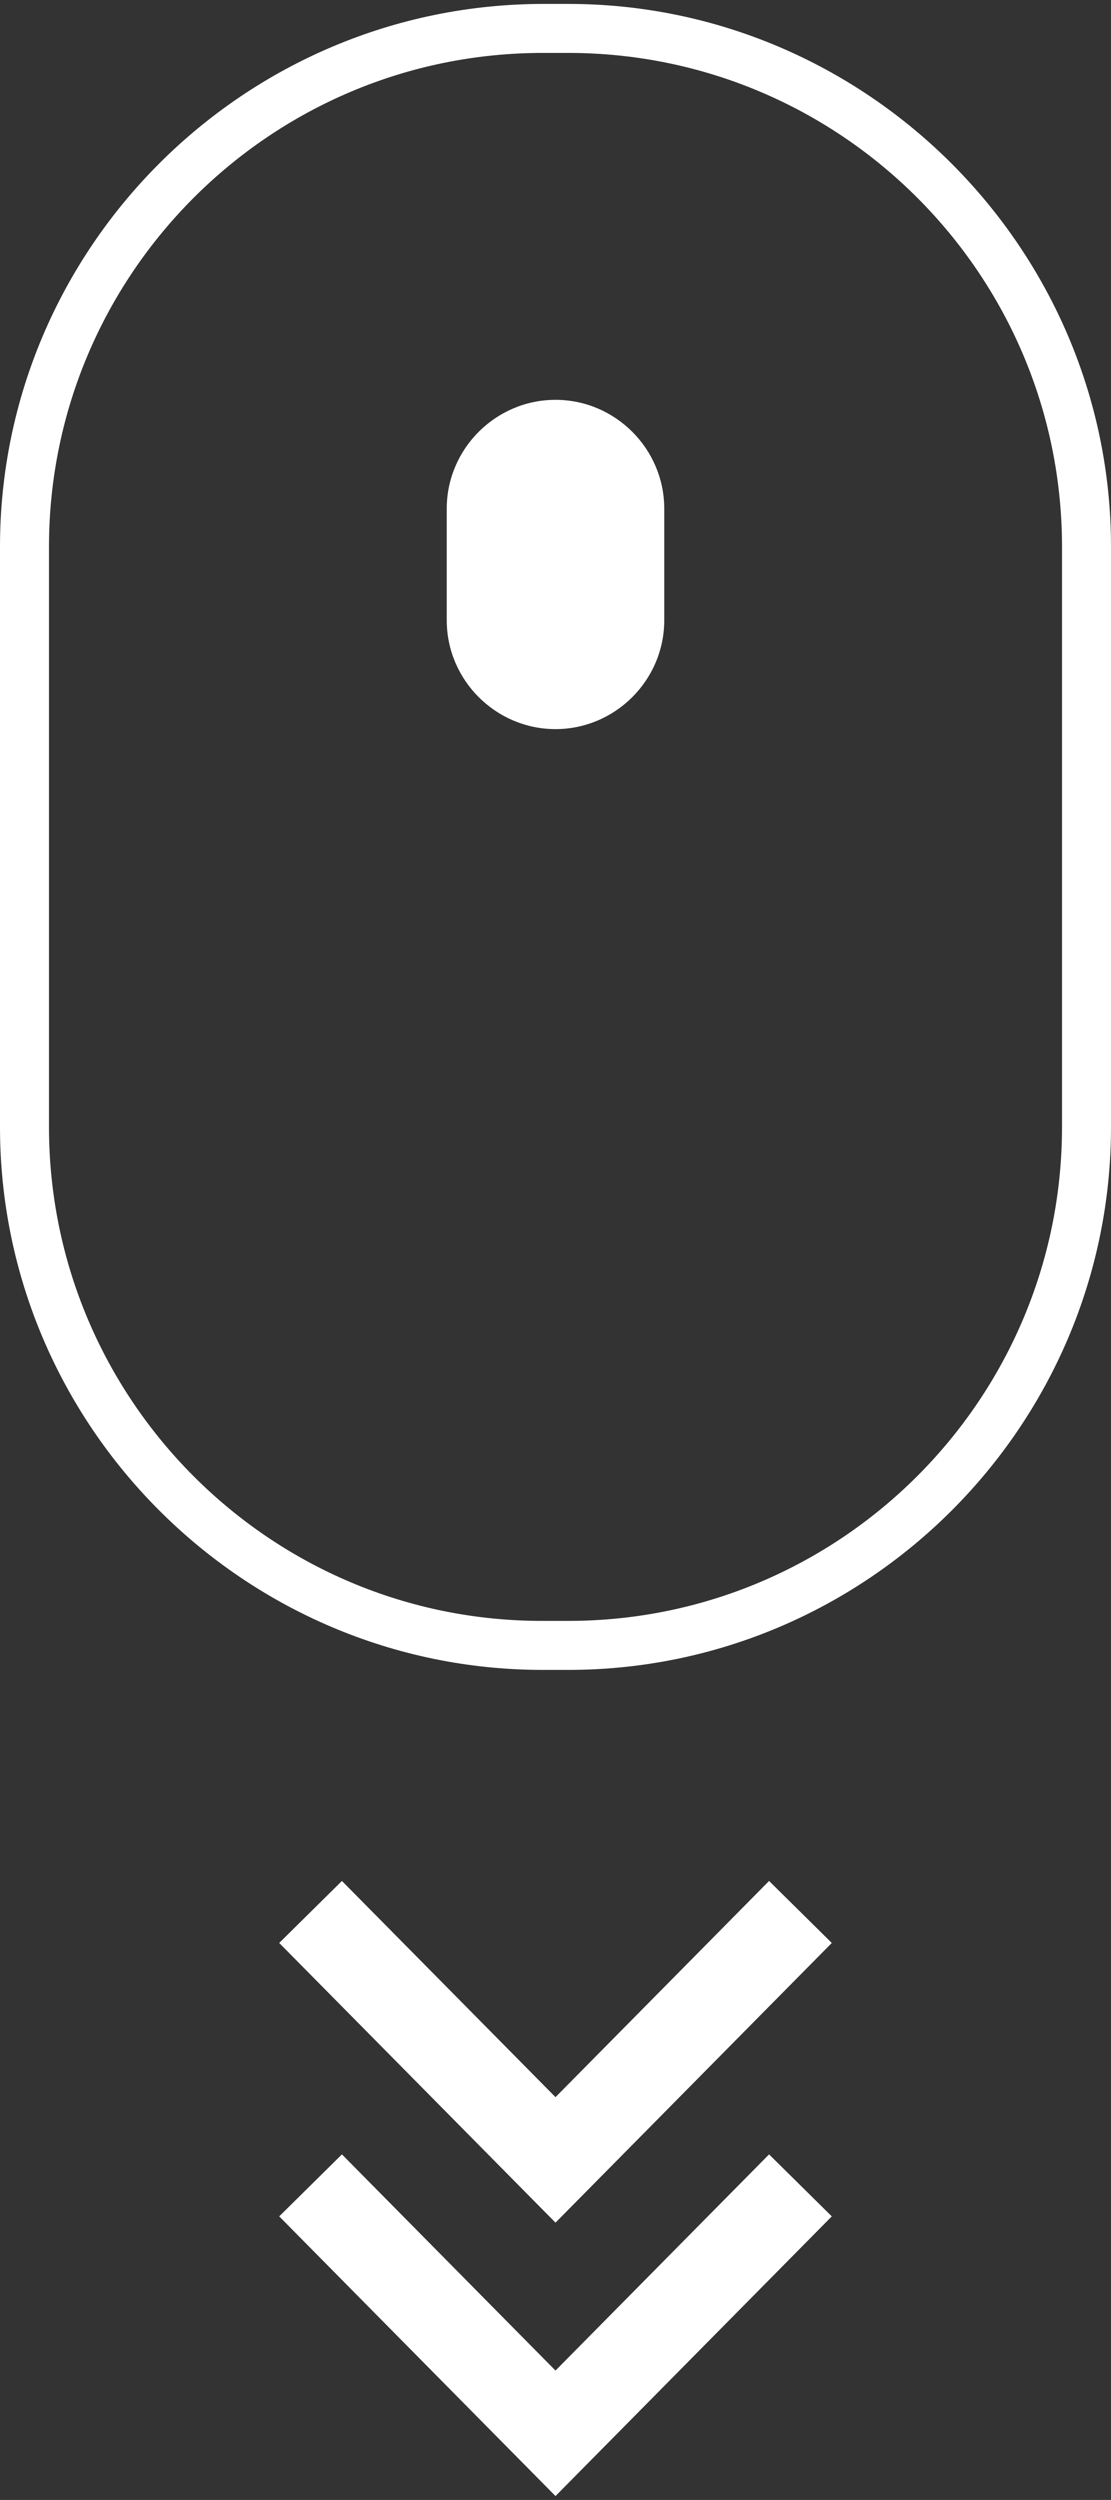 <svg enable-background="new 0 0 113.4 255.1" viewBox="0 0 113.4 255.1" xmlns="http://www.w3.org/2000/svg"><rect x="0" y="0" width="113.4" height="255.1" fill="#333333" stroke="none"/><path d="m58 5.4c27.8 0 50.4 22.6 50.4 50.4v59.2c0 27.8-22.6 50.4-50.4 50.4h-2.5c-27.9.1-50.5-22.6-50.5-50.4v-59.2c0-27.8 22.6-50.4 50.4-50.4zm0-5h-2.5c-30.6 0-55.5 24.9-55.5 55.4v59.2c0 30.5 24.9 55.4 55.4 55.4h2.6c30.5 0 55.4-24.9 55.4-55.4v-59.2c0-30.5-25-55.4-55.4-55.4z" fill="#fff"/><path d="m56.7 74.4c-6.1 0-11.1-5-11.1-11.1v-11.4c0-6.1 5-11.1 11.1-11.1 6.1 0 11.1 5 11.1 11.1v11.4c0 6.1-5 11.1-11.1 11.1z" fill="#fff"/><g fill="none" stroke="#fff" stroke-miterlimit="10" stroke-width="9"><path d="m31.7 195.1 25 25.3 25-25.3"/><path d="m31.7 223 25 25.3 25-25.3"/></g></svg>